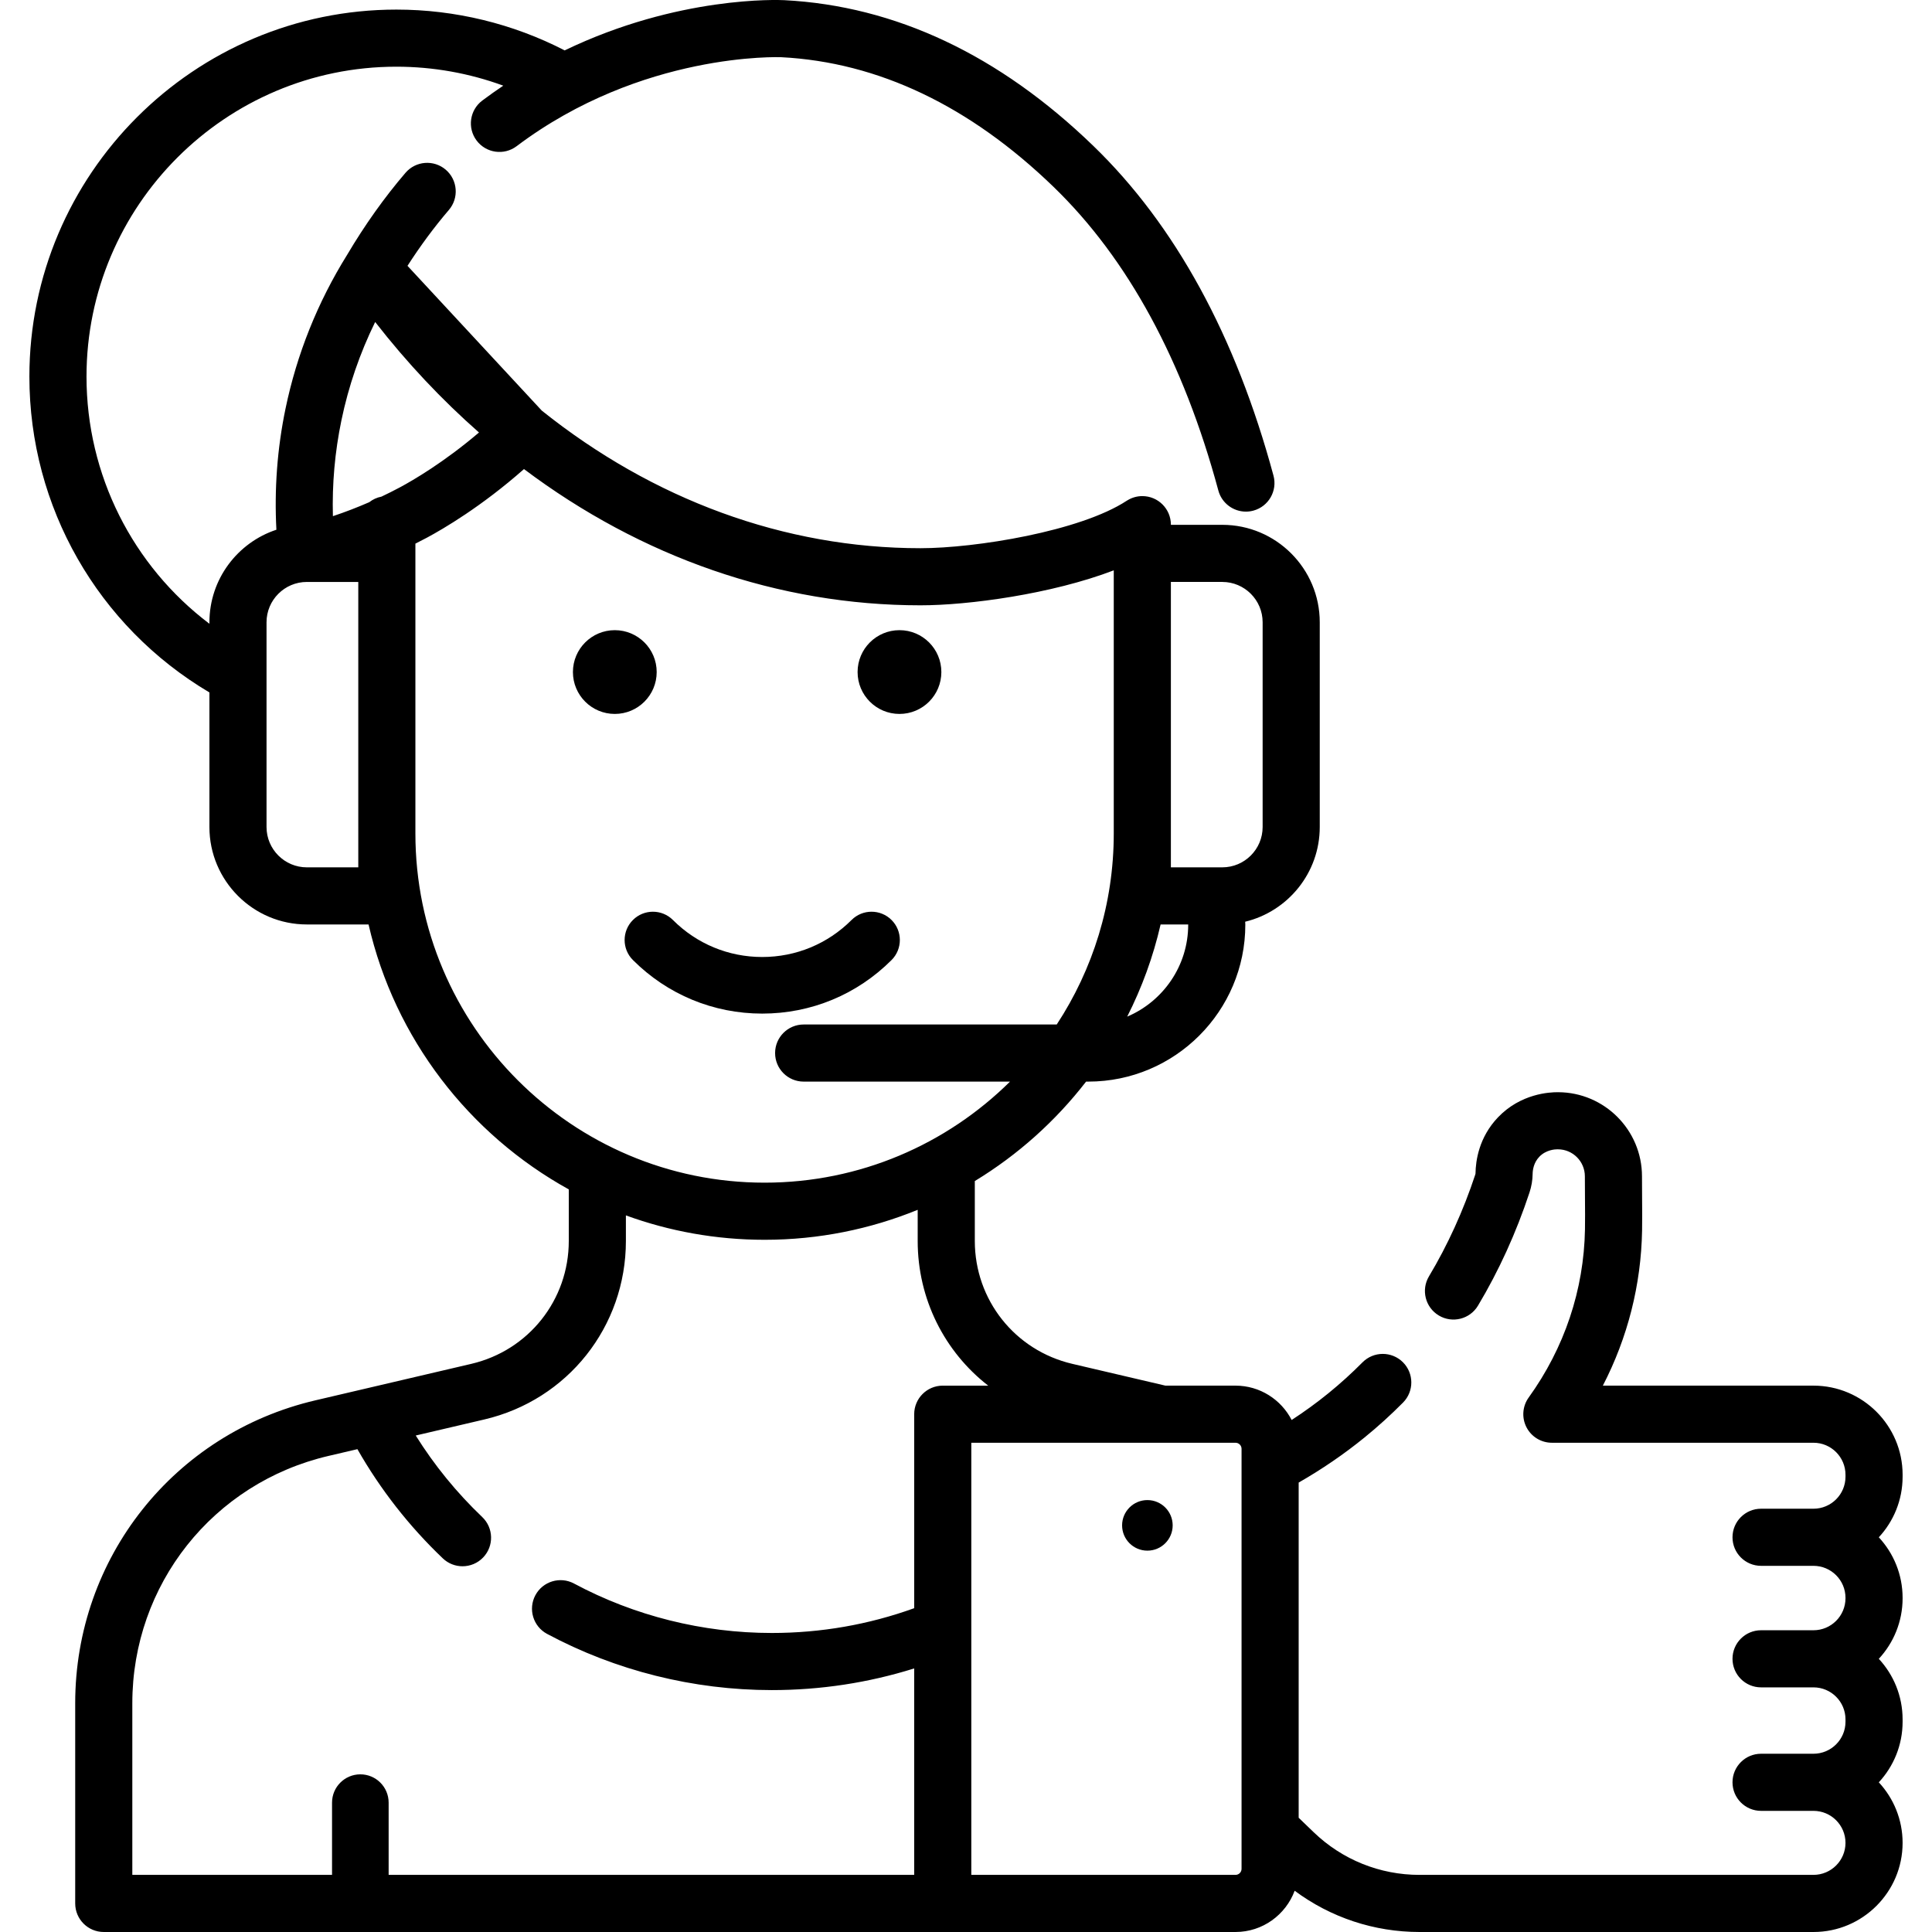 <svg height="300" width="300" xml:space="preserve" style="enable-background:new 0 0 512.003 512.003;" viewBox="0 0 512.003 512.003" y="0px" x="0px" xmlns:xlink="http://www.w3.org/1999/xlink" xmlns="http://www.w3.org/2000/svg" id="Capa_1" version="1.1"><g transform="matrix(1,0,0,1,0,0)" height="100%" width="100%"><g>
	<g>
		<circle stroke-opacity="1" stroke="none" data-original-color="#000000ff" fill-opacity="1" fill="#000000" r="11.1" cy="178.101" cx="162.931"></circle>
	</g>
</g><g>
	<g>
		<circle stroke-opacity="1" stroke="none" data-original-color="#000000ff" fill-opacity="1" fill="#000000" r="11.1" cy="178.101" cx="238.371"></circle>
	</g>
</g><g>
	<g>
		<path stroke-opacity="1" stroke="none" data-original-color="#000000ff" fill-opacity="1" fill="#000000" d="M504.213,390.828c0-13.021-10.595-23.616-23.617-23.616h-55.821c6.581-12.728,10.142-26.717,10.396-41.115
			c0.048-2.727,0.027-5.523,0.004-8.483c-0.014-1.836-0.029-3.776-0.029-5.873c-0.001-12.268-9.954-22.253-22.204-22.292
			c-2.333-0.031-9.942,0.377-15.939,6.641c-5.102,5.328-5.931,11.585-5.971,14.842c-0.001,0.055-0.011,0.173-0.072,0.359
			c-3.165,9.578-7.291,18.645-12.263,26.952c-2.146,3.586-0.979,8.234,2.607,10.38c3.588,2.147,8.233,0.979,10.38-2.607
			c5.541-9.259,10.133-19.343,13.646-29.975c0.535-1.618,0.816-3.274,0.836-4.923c0.013-1.026,0.259-2.983,1.77-4.559
			c1.798-1.878,4.235-1.976,4.72-1.976c0.116,0.001,0.148,0.002,0.214,0.002c3.938,0,7.141,3.21,7.141,7.157
			c0,2.138,0.015,4.117,0.03,5.988c0.023,2.987,0.042,5.565-0.003,8.102c-0.281,15.98-5.438,31.376-14.914,44.523
			c-1.661,2.305-1.891,5.346-0.597,7.874c1.295,2.529,3.896,4.119,6.737,4.119h69.333c4.677,0,8.482,3.804,8.482,8.481v0.521
			c0,4.677-3.805,8.482-8.482,8.482h-13.894c-4.179,0-7.568,3.388-7.568,7.568s3.388,7.568,7.568,7.568h13.894
			c4.677,0,8.482,3.805,8.482,8.482v0.109c0,4.677-3.805,8.481-8.482,8.481h-13.894c-4.179,0-7.568,3.388-7.568,7.568
			s3.388,7.568,7.568,7.568h13.894c4.677,0,8.482,3.805,8.482,8.482v0.629c0,4.677-3.805,8.481-8.482,8.481h-13.894
			c-4.179,0-7.568,3.388-7.568,7.568s3.388,7.568,7.568,7.568h13.894c4.677,0,8.482,3.805,8.482,8.482s-3.805,8.482-8.482,8.482
			H376.198c-10.53,0-20.504-4.025-28.084-11.333l-3.951-3.809v-88.825c6.152-3.521,12.013-7.525,17.459-11.956
			c3.544-2.883,6.976-5.994,10.201-9.248c2.942-2.968,2.922-7.76-0.046-10.702c-2.967-2.943-7.759-2.922-10.702,0.046
			c-2.848,2.873-5.877,5.619-9.004,8.163c-3.112,2.531-6.379,4.904-9.769,7.109c-2.781-5.396-8.399-9.102-14.877-9.102h-18.589
			c-0.02-0.005-0.038-0.012-0.058-0.017l-24.613-5.76c-15.209-3.558-25.83-16.952-25.83-32.573v-15.87
			c11.378-6.907,21.377-15.866,29.49-26.354h0.597c22.939,0,41.602-18.663,41.602-41.602c0-0.26-0.013-0.517-0.039-0.77
			c11.324-2.734,19.764-12.946,19.764-25.097v-54.262c0-14.238-11.583-25.822-25.821-25.822h-13.63v-0.045
			c0-4.18-3.388-7.568-7.568-7.568c-1.402,0-2.711,0.388-3.837,1.053c-0.098,0.052-0.203,0.114-0.315,0.188
			c-12.332,8.092-40.131,12.567-54.631,12.567c-36.118,0-70.887-12.896-100.359-36.455l-35.6-38.376
			c3.428-5.327,7.097-10.293,10.961-14.799c2.721-3.173,2.355-7.95-0.818-10.672c-3.173-2.72-7.951-2.355-10.671,0.818
			c-5.57,6.495-10.77,13.801-15.456,21.717v0.001c-7.841,12.598-13.341,26.327-16.346,40.81c-2.19,10.554-2.981,21.308-2.412,32.062
			C62.952,143.784,55.5,153.488,55.5,164.906v0.401c-20.355-15.386-32.575-39.471-32.575-65.503
			c0-45.287,36.843-82.129,82.13-82.129c9.702,0,19.3,1.721,28.321,5.027c-1.861,1.254-3.721,2.556-5.573,3.952
			c-3.338,2.516-4.005,7.26-1.49,10.599c2.515,3.337,7.258,4.005,10.598,1.49c33.199-25.017,69.808-23.597,70.159-23.581
			c25.665,1.325,49.939,12.891,72.146,34.374c19.704,19.06,34.394,46.128,43.66,80.454c0.911,3.374,3.965,5.597,7.302,5.597
			c0.652,0,1.316-0.086,1.977-0.263c4.035-1.09,6.423-5.244,5.334-9.279c-9.988-37-26.053-66.402-47.748-87.387
			c-24.913-24.1-52.464-37.09-81.889-38.611c-1.378-0.068-28.099-1.212-58.206,13.309c-13.72-7.08-29.045-10.814-44.591-10.814
			c-53.633,0-97.266,43.633-97.266,97.265c0,34.549,18.171,66.2,47.71,83.698v35.666c0,14.238,11.583,25.822,25.821,25.822h16.353
			c6.937,30.209,26.621,55.605,53.062,70.21v13.662c0,15.62-10.622,29.014-25.831,32.573l-41.315,9.667
			c-37.481,8.769-63.658,41.779-63.658,80.272v53.058c0,4.18,3.388,7.568,7.568,7.568h222.342h77.583
			c7.186,0,13.31-4.56,15.678-10.932c9.532,7.084,21.045,10.932,33.096,10.932h104.398c13.023,0,23.617-10.595,23.617-23.617
			c0-6.191-2.395-11.833-6.306-16.05c3.911-4.215,6.306-9.858,6.306-16.049v-0.629c0-6.191-2.395-11.833-6.306-16.05
			c3.911-4.215,6.306-9.858,6.306-16.049v-0.109c0-6.191-2.395-11.833-6.306-16.05c3.911-4.216,6.306-9.859,6.306-16.05V390.828z
			 M310.297,220.882v-66.66h13.63c5.892,0,10.686,4.794,10.686,10.686v54.262c0,5.893-4.794,10.686-10.686,10.686h-13.63V220.882z
			 M307.574,244.992h7.316c0,0.015-0.002,0.03-0.002,0.045c0,10.943-6.676,20.356-16.168,24.381
			C302.606,261.755,305.605,253.568,307.574,244.992z M94.95,220.882v8.975H81.32c-5.892,0-10.686-4.794-10.686-10.686v-54.262
			c0-5.893,4.794-10.686,10.686-10.686h13.63V220.882z M101.091,131.612c-1.204,0.23-2.304,0.746-3.232,1.474
			c-3.143,1.372-6.355,2.615-9.635,3.704c-0.235-8.521,0.519-17.027,2.255-25.39c1.881-9.065,4.887-17.792,8.945-26.069
			c8.456,10.852,17.677,20.632,27.515,29.284c-9.263,7.885-17.426,12.643-20.931,14.525
			C104.394,130.007,102.75,130.824,101.091,131.612z M110.085,220.882v-74.228v-2.586c1.035-0.52,2.066-1.047,3.085-1.595
			c4.231-2.273,14.454-8.231,25.691-18.163c31.101,23.36,67.373,36.106,105.085,36.106c12.721,0,34.782-2.977,51.215-9.269v69.734
			c0,18.672-5.564,36.066-15.113,50.622h-67.069c-4.179,0-7.568,3.388-7.568,7.568s3.388,7.568,7.568,7.568h54.686
			c-16.727,16.547-39.711,26.781-65.042,26.781C151.598,313.421,110.085,271.908,110.085,220.882z M242.273,374.78v51.409
			c-12.068,4.359-24.738,6.57-37.739,6.57c-18.282,0-36.405-4.531-52.409-13.102c-3.684-1.973-8.271-0.587-10.244,3.098
			c-1.973,3.684-0.586,8.271,3.098,10.244c18.195,9.745,38.789,14.896,59.555,14.896c12.932,0,25.58-1.934,37.739-5.742v54.714
			H102.994v-19.146c0-4.143-3.358-7.5-7.5-7.5c-4.142,0-7.5,3.357-7.5,7.5v19.146H35.067v-45.49
			c0-31.427,21.371-58.375,51.971-65.535l7.679-1.797c6.093,10.684,13.682,20.403,22.635,28.942
			c1.466,1.397,3.345,2.091,5.222,2.091c1.997,0,3.991-0.785,5.478-2.345c2.884-3.024,2.771-7.814-0.254-10.699
			c-6.788-6.474-12.687-13.717-17.621-21.606l18.176-4.253c22.09-5.168,37.518-24.622,37.518-47.31v-6.77
			c11.474,4.179,23.851,6.463,36.753,6.463c14.348,0,28.045-2.828,40.574-7.944v8.252c0,15.446,7.156,29.388,18.691,38.349h-12.048
			v-0.003C245.662,367.212,242.273,370.6,242.273,374.78z M329.027,388.33c0,0.012,0,0.024,0,0.035v106.897
			c0,0.884-0.719,1.603-1.603,1.603h-70.016V382.347h70.016c0.884,0,1.603,0.719,1.603,1.603V388.33z"></path>
	</g>
</g><g>
	<g>
		<path stroke-opacity="1" stroke="none" data-original-color="#000000ff" fill-opacity="1" fill="#000000" d="M236.274,243.813c-2.929-2.928-7.678-2.928-10.606,0c-6.322,6.322-14.727,9.804-23.667,9.804s-17.346-3.481-23.667-9.804
			c-2.929-2.928-7.678-2.928-10.606,0c-2.929,2.93-2.929,7.678,0,10.607c9.155,9.154,21.327,14.196,34.274,14.196
			c12.947,0,25.119-5.042,34.273-14.196C239.203,251.49,239.203,246.742,236.274,243.813z"></path>
	</g>
</g><g>
	<g>
		<circle stroke-opacity="1" stroke="none" data-original-color="#000000ff" fill-opacity="1" fill="#000000" r="6.701" cy="404.241" cx="304.071"></circle>
	</g>
</g><g>
</g><g>
</g><g>
</g><g>
</g><g>
</g><g>
</g><g>
</g><g>
</g><g>
</g><g>
</g><g>
</g><g>
</g><g>
</g><g>
</g><g>
</g></g></svg>